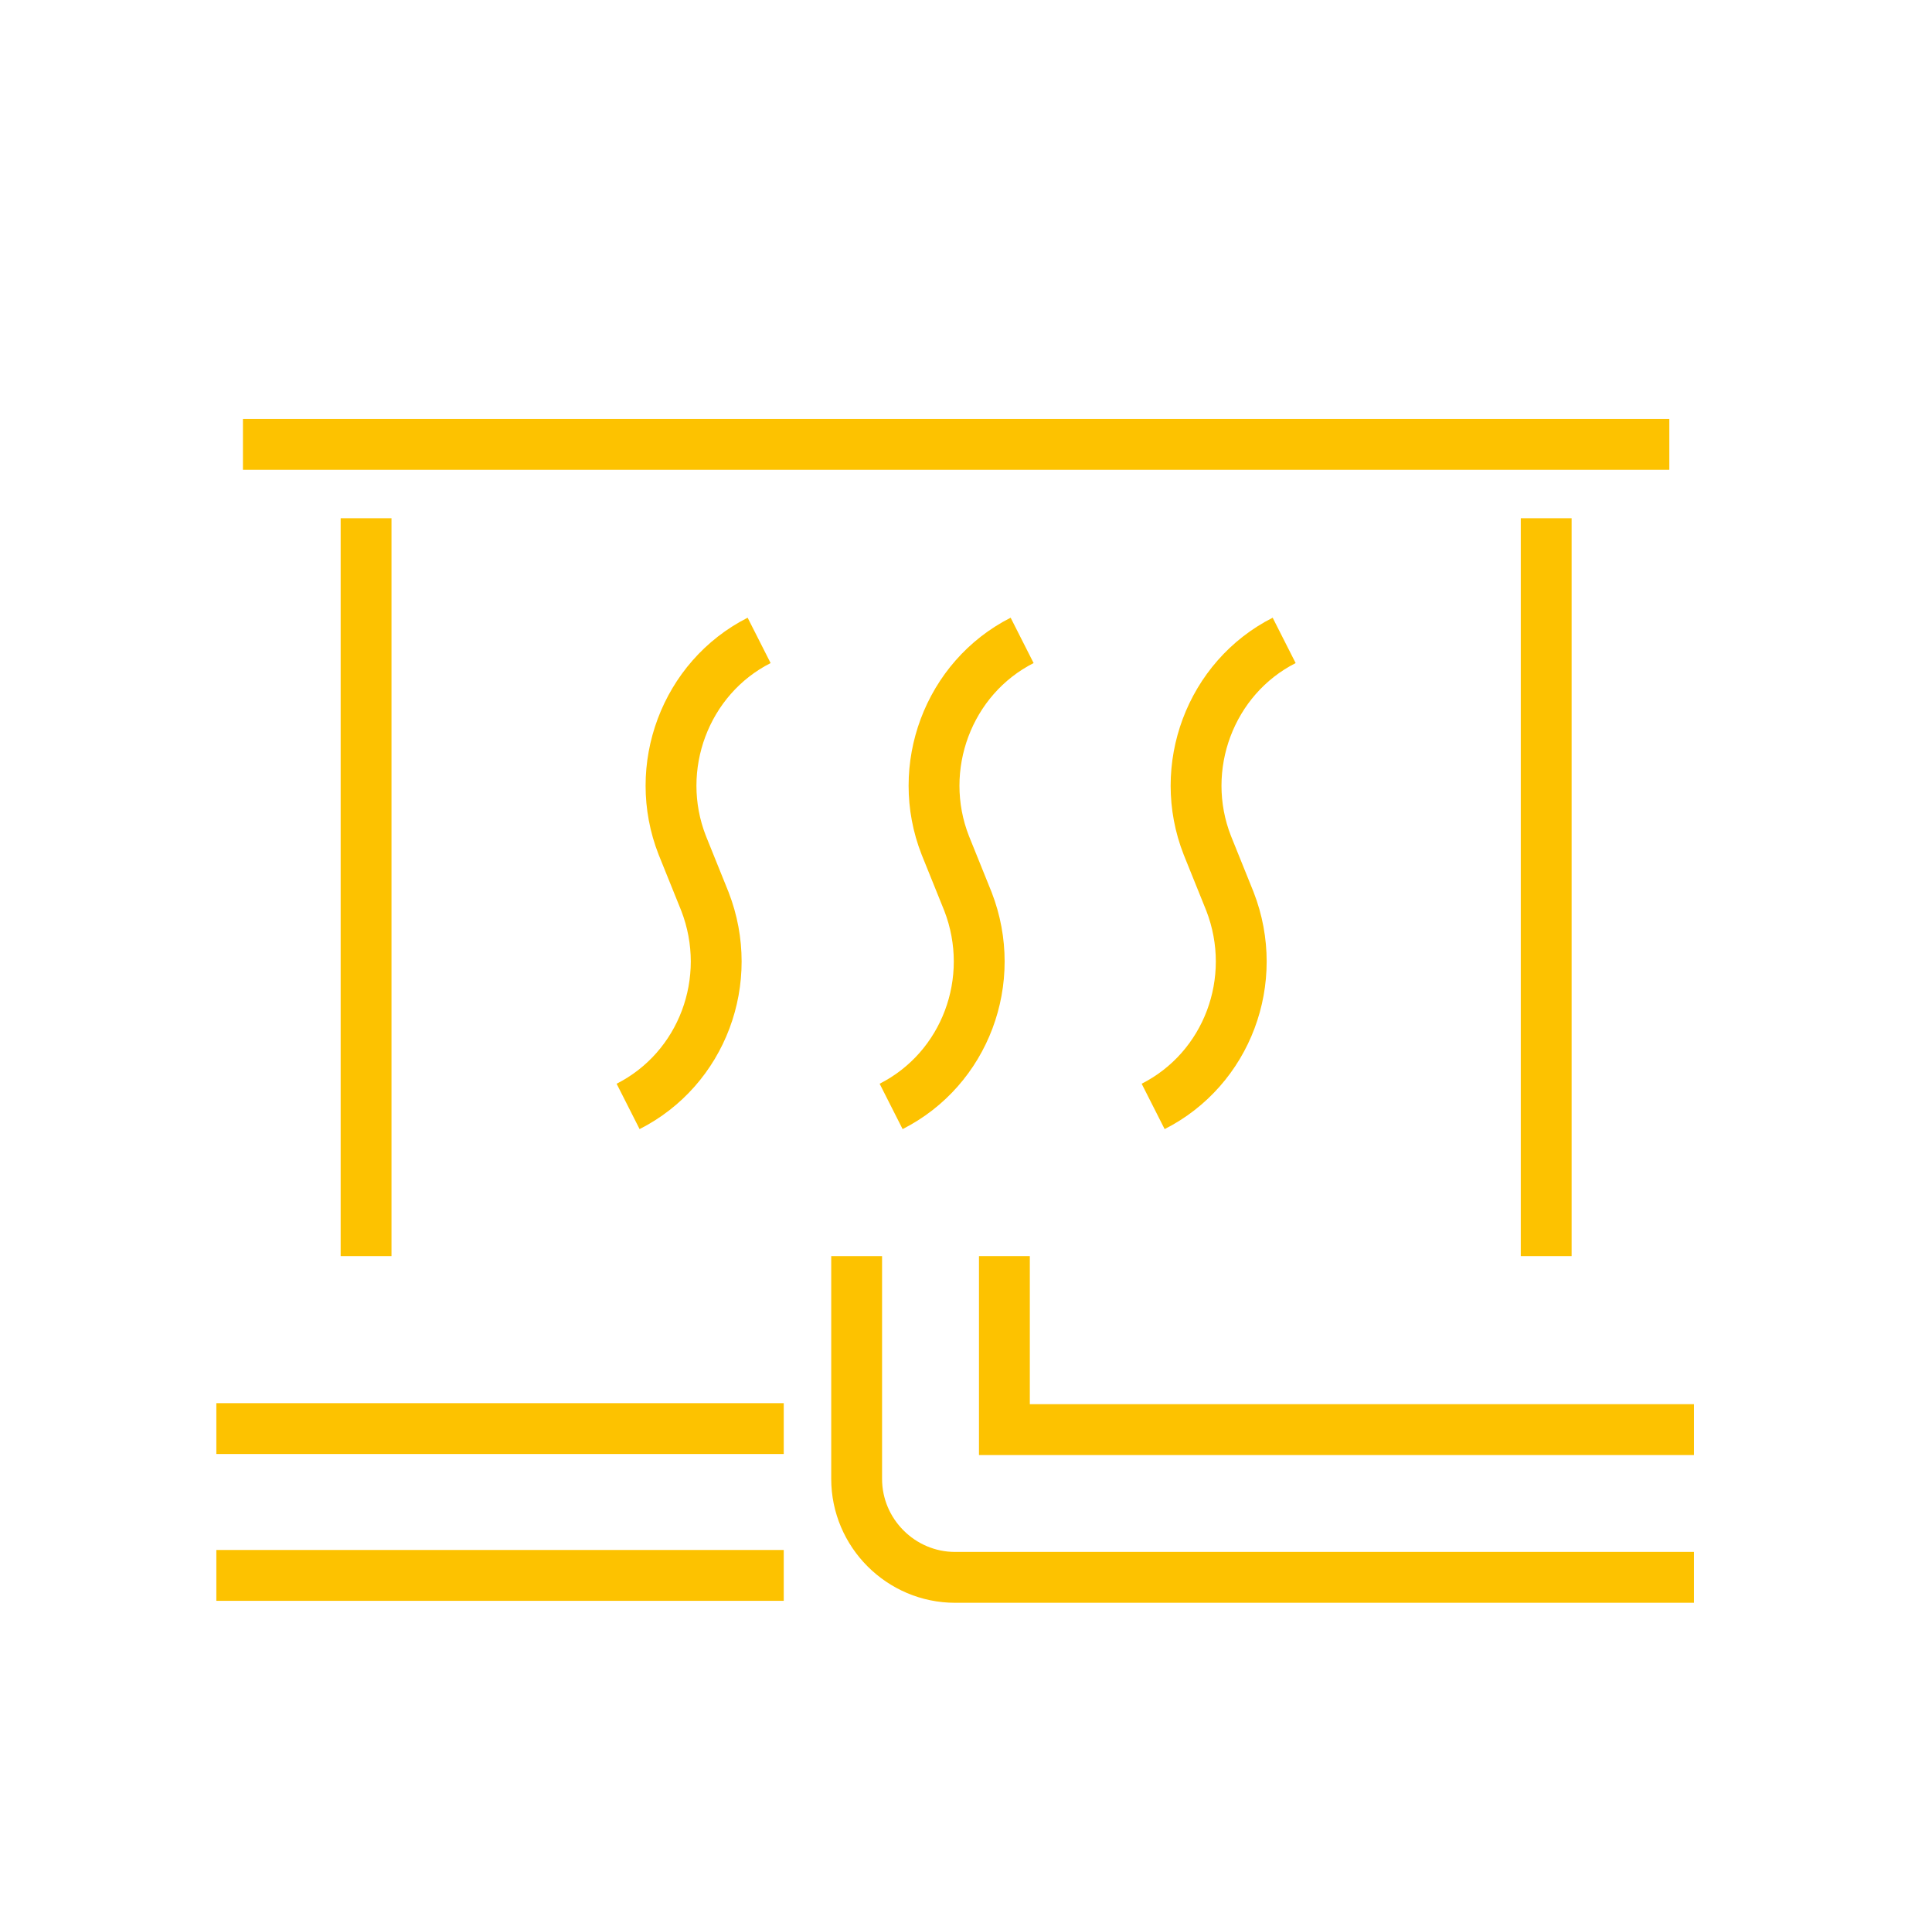 <svg width="152" height="151" xmlns="http://www.w3.org/2000/svg" xmlns:xlink="http://www.w3.org/1999/xlink" overflow="hidden"><defs><clipPath id="clip0"><path d="M373 376 525 376 525 527 373 527Z" fill-rule="evenodd" clip-rule="evenodd"/></clipPath><clipPath id="clip1"><path d="M374 376 524 376 524 526 374 526Z" fill-rule="evenodd" clip-rule="evenodd"/></clipPath><clipPath id="clip2"><path d="M386 389 511 389 511 514 386 514Z" fill-rule="evenodd" clip-rule="evenodd"/></clipPath><clipPath id="clip3"><path d="M386 389 511 389 511 514 386 514Z" fill-rule="evenodd" clip-rule="evenodd"/></clipPath></defs><g clip-path="url(#clip0)" transform="translate(-373 -376)"><g clip-path="url(#clip1)"><g clip-path="url(#clip2)"><g clip-path="url(#clip3)"><path d="M46.578 36.735 46.578 36.735C40.765 39.68 38.13 46.733 40.533 52.855L42.315 57.273C44.718 63.473 42.083 70.448 36.27 73.393L36.27 73.393" stroke="#FDC200" stroke-width="4" stroke-miterlimit="10" fill="none" transform="matrix(1 0 -0 1 386.146 389.638)"/><path d="M67.27 36.735 67.27 36.735C61.458 39.68 58.823 46.733 61.225 52.855L63.008 57.273C65.41 63.473 62.775 70.448 56.963 73.393L56.963 73.393" stroke="#FDC200" stroke-width="4" stroke-miterlimit="10" fill="none" transform="matrix(1 0 -0 1 386.146 389.638)"/><path d="M87.885 36.735 87.885 36.735C82.073 39.68 79.438 46.733 81.841 52.855L83.623 57.273C86.025 63.473 83.391 70.448 77.578 73.393L77.578 73.393" stroke="#FDC200" stroke-width="4" stroke-miterlimit="10" fill="none" transform="matrix(1 0 -0 1 386.146 389.638)"/><path d="M54.25 85.173 54.25 102.688C54.25 106.951 57.738 110.438 62 110.438L120.126 110.438" stroke="#FDC200" stroke-width="4" stroke-miterlimit="10" fill="none" transform="matrix(1 0 -0 1 386.146 389.638)"/><path d="M65.875 85.173 65.875 98.813 120.126 98.813" stroke="#FDC200" stroke-width="4" stroke-miterlimit="10" fill="none" transform="matrix(1 0 -0 1 386.146 389.638)"/><path d="M3.875 110.283 48.515 110.283" stroke="#FDC200" stroke-width="4" stroke-miterlimit="10" fill="none" transform="matrix(1 0 -0 1 386.146 389.638)"/><path d="M3.875 98.736 48.515 98.736" stroke="#FDC200" stroke-width="4" stroke-miterlimit="10" fill="none" transform="matrix(1 0 -0 1 386.146 389.638)"/><path d="M108.501 85.173 108.501 27.125" stroke="#FDC200" stroke-width="4" stroke-miterlimit="10" fill="none" transform="matrix(1 0 -0 1 386.146 389.638)"/><path d="M15.655 27.125 15.655 85.173" stroke="#FDC200" stroke-width="4" stroke-miterlimit="10" fill="none" transform="matrix(1 0 -0 1 386.146 389.638)"/><path d="M5.968 21.313 62.078 21.313 118.188 21.313" stroke="#FDC200" stroke-width="4" stroke-miterlimit="10" fill="none" transform="matrix(1 0 -0 1 386.146 389.638)"/></g></g></g></g></svg>
